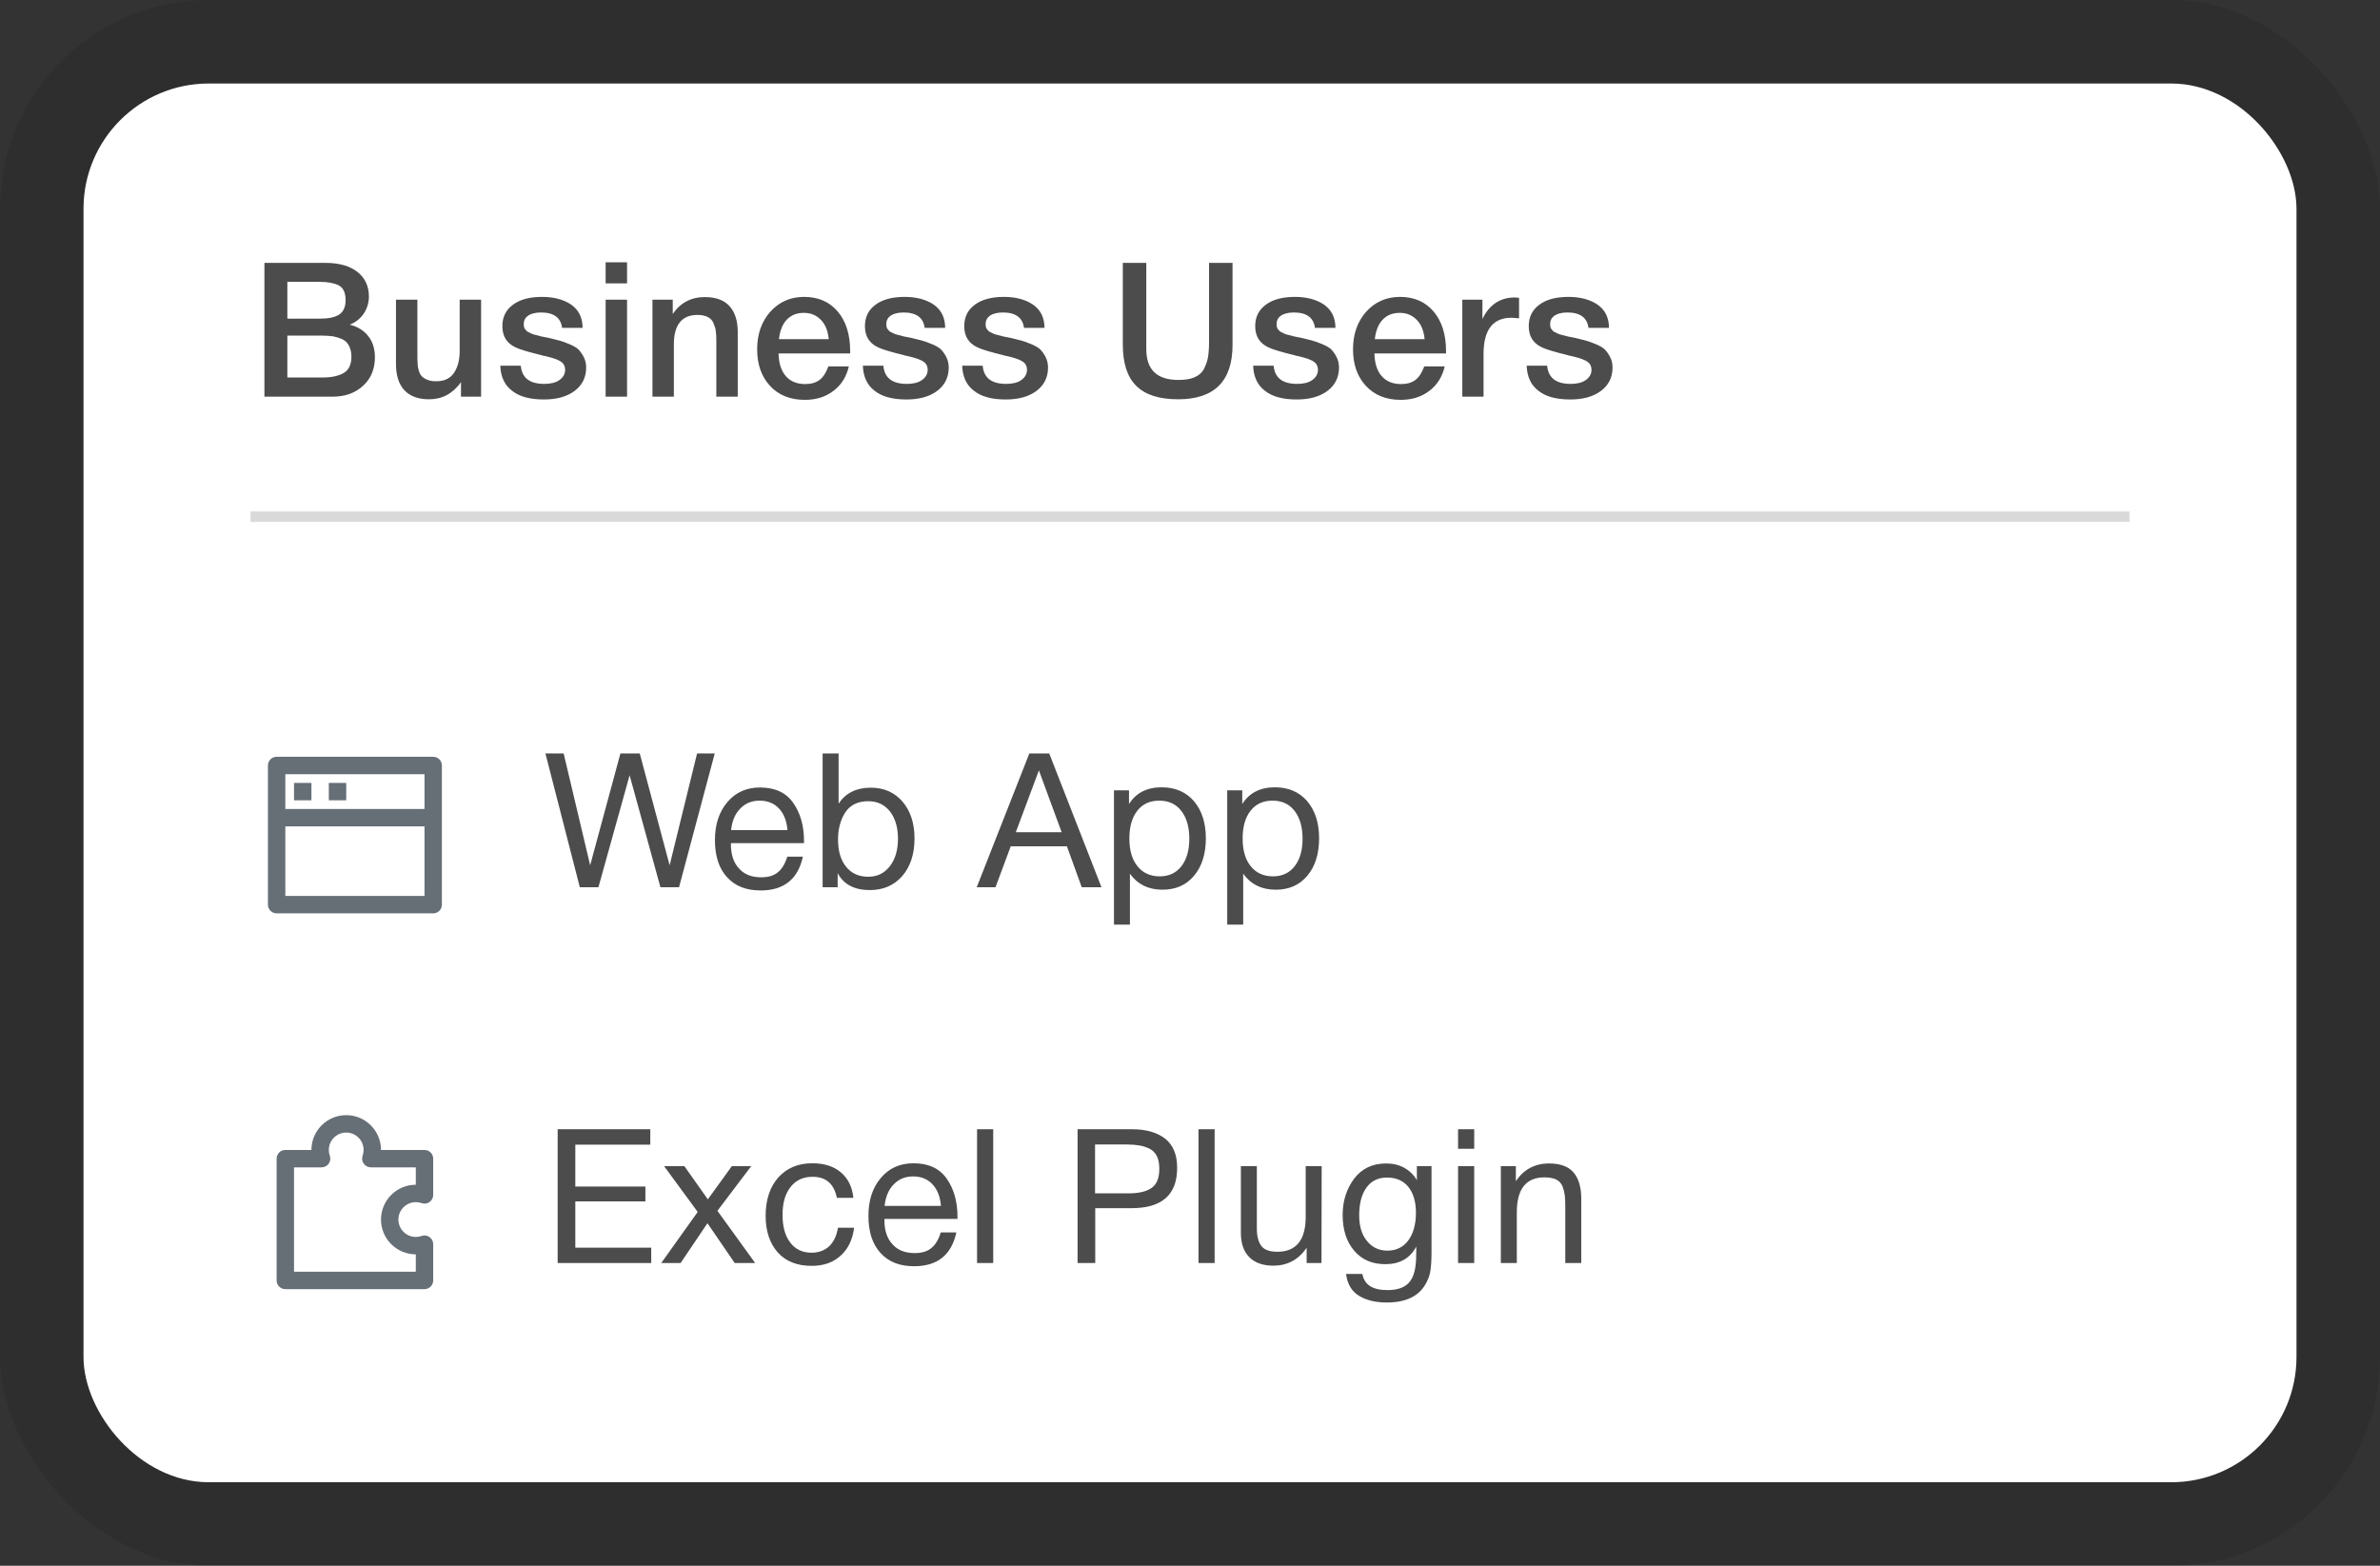 <svg width="228" height="150" viewBox="0 0 228 150" fill="none" xmlns="http://www.w3.org/2000/svg">
<rect x="0" y="0" width="228" height="150" fill="#333333" stroke="none"/>
<rect width="228" height="150" rx="20" fill="black" fill-opacity="0.1"/>
<rect x="8" y="8" width="212" height="134" rx="12" fill="white"/>
<path d="M25.332 25.184H31.182C32.514 25.184 33.54 25.49 34.26 26.066C34.98 26.642 35.34 27.434 35.34 28.406C35.34 29.018 35.16 29.576 34.836 30.062C34.494 30.548 34.044 30.89 33.504 31.106C34.242 31.286 34.836 31.646 35.268 32.186C35.7 32.726 35.916 33.41 35.916 34.22C35.916 35.354 35.538 36.272 34.782 36.956C34.026 37.658 33.054 38 31.866 38H25.332V25.184ZM27.528 27.002V30.53H30.588C31.452 30.53 32.082 30.404 32.496 30.134C32.892 29.864 33.108 29.414 33.108 28.766C33.108 28.046 32.892 27.578 32.46 27.344C32.028 27.128 31.434 27.002 30.66 27.002H27.528ZM27.528 32.15V36.164H30.894C31.758 36.164 32.424 36.02 32.928 35.732C33.414 35.444 33.666 34.922 33.666 34.166C33.666 33.752 33.576 33.41 33.432 33.122C33.288 32.834 33.072 32.636 32.784 32.492C32.496 32.366 32.208 32.276 31.92 32.222C31.614 32.186 31.254 32.15 30.858 32.15H27.528ZM46.088 28.712V38H44.162V36.614C43.37 37.712 42.362 38.252 41.102 38.252C40.076 38.252 39.284 37.964 38.744 37.388C38.204 36.812 37.934 35.966 37.934 34.868V28.712H39.986V34.022C39.986 34.346 39.986 34.616 40.004 34.814C40.004 35.012 40.04 35.228 40.112 35.48C40.184 35.732 40.274 35.912 40.4 36.038C40.526 36.182 40.706 36.29 40.94 36.38C41.174 36.488 41.462 36.524 41.804 36.524C42.56 36.524 43.136 36.254 43.496 35.714C43.856 35.174 44.036 34.472 44.036 33.626V28.712H46.088ZM55.812 31.412H53.85C53.724 30.44 53.058 29.936 51.834 29.936C51.294 29.936 50.898 30.044 50.61 30.224C50.322 30.422 50.178 30.692 50.178 31.016C50.178 31.124 50.178 31.232 50.196 31.304C50.214 31.394 50.25 31.466 50.304 31.538C50.358 31.61 50.412 31.664 50.448 31.7C50.484 31.754 50.574 31.808 50.682 31.844C50.79 31.898 50.862 31.934 50.934 31.97C51.006 32.006 51.114 32.042 51.276 32.078C51.42 32.114 51.546 32.15 51.636 32.168C51.726 32.204 51.87 32.24 52.086 32.276C52.284 32.312 52.446 32.348 52.554 32.366C53.022 32.474 53.346 32.564 53.562 32.618C53.778 32.672 54.084 32.78 54.48 32.942C54.876 33.104 55.182 33.266 55.38 33.446C55.56 33.626 55.74 33.86 55.902 34.166C56.064 34.472 56.154 34.814 56.154 35.21C56.154 36.146 55.776 36.902 55.056 37.442C54.318 38 53.328 38.27 52.104 38.27C50.772 38.27 49.764 38 49.062 37.442C48.342 36.902 47.964 36.092 47.928 35.03H49.89C49.998 36.2 50.736 36.776 52.14 36.776C52.734 36.776 53.22 36.668 53.58 36.416C53.94 36.164 54.138 35.84 54.138 35.426C54.138 35.228 54.084 35.048 53.994 34.904C53.904 34.76 53.76 34.652 53.562 34.544C53.346 34.436 53.148 34.364 52.968 34.31C52.788 34.256 52.536 34.184 52.23 34.112L52.122 34.094C52.086 34.094 52.068 34.076 52.032 34.076C51.996 34.076 51.96 34.058 51.924 34.04C50.592 33.716 49.764 33.464 49.404 33.284C48.54 32.888 48.126 32.204 48.126 31.25C48.126 30.386 48.45 29.702 49.134 29.198C49.8 28.694 50.736 28.442 51.924 28.442C53.058 28.442 53.994 28.694 54.714 29.18C55.434 29.684 55.812 30.422 55.812 31.412ZM60.07 25.13V27.146H58.018V25.13H60.07ZM60.07 28.712V38H58.018V28.712H60.07ZM64.448 28.712V30.08C65.186 29 66.212 28.46 67.525 28.46C68.57 28.46 69.362 28.748 69.883 29.324C70.406 29.9 70.675 30.728 70.675 31.808V38H68.624V32.6C68.624 32.24 68.606 31.934 68.57 31.682C68.534 31.43 68.444 31.178 68.335 30.926C68.228 30.674 68.047 30.494 67.796 30.368C67.543 30.242 67.219 30.17 66.823 30.17C65.311 30.17 64.555 31.124 64.555 32.996V38H62.504V28.712H64.448ZM81.317 35.102C81.084 36.11 80.579 36.902 79.823 37.46C79.067 38.036 78.15 38.306 77.106 38.306C75.701 38.306 74.585 37.856 73.757 36.956C72.93 36.056 72.534 34.886 72.534 33.464C72.534 32.024 72.948 30.818 73.793 29.864C74.639 28.928 75.719 28.442 77.034 28.442C78.383 28.442 79.463 28.91 80.255 29.846C81.047 30.782 81.444 32.042 81.444 33.644V33.86H74.585C74.603 34.796 74.838 35.534 75.287 36.038C75.719 36.542 76.35 36.794 77.141 36.794C77.7 36.794 78.15 36.668 78.51 36.398C78.87 36.128 79.139 35.696 79.356 35.102H81.317ZM79.391 32.492C79.32 31.718 79.085 31.106 78.653 30.656C78.222 30.206 77.681 29.972 77.016 29.972C76.332 29.972 75.791 30.188 75.377 30.62C74.963 31.052 74.712 31.682 74.621 32.492H79.391ZM90.545 31.412H88.583C88.457 30.44 87.791 29.936 86.567 29.936C86.027 29.936 85.631 30.044 85.343 30.224C85.055 30.422 84.911 30.692 84.911 31.016C84.911 31.124 84.911 31.232 84.929 31.304C84.947 31.394 84.983 31.466 85.037 31.538C85.091 31.61 85.145 31.664 85.181 31.7C85.217 31.754 85.307 31.808 85.415 31.844C85.523 31.898 85.595 31.934 85.667 31.97C85.739 32.006 85.847 32.042 86.009 32.078C86.153 32.114 86.279 32.15 86.369 32.168C86.459 32.204 86.603 32.24 86.819 32.276C87.017 32.312 87.179 32.348 87.287 32.366C87.755 32.474 88.079 32.564 88.295 32.618C88.511 32.672 88.817 32.78 89.213 32.942C89.609 33.104 89.915 33.266 90.113 33.446C90.293 33.626 90.473 33.86 90.635 34.166C90.797 34.472 90.887 34.814 90.887 35.21C90.887 36.146 90.509 36.902 89.789 37.442C89.051 38 88.061 38.27 86.837 38.27C85.505 38.27 84.497 38 83.795 37.442C83.075 36.902 82.697 36.092 82.661 35.03H84.623C84.731 36.2 85.469 36.776 86.873 36.776C87.467 36.776 87.953 36.668 88.313 36.416C88.673 36.164 88.871 35.84 88.871 35.426C88.871 35.228 88.817 35.048 88.727 34.904C88.637 34.76 88.493 34.652 88.295 34.544C88.079 34.436 87.881 34.364 87.701 34.31C87.521 34.256 87.269 34.184 86.963 34.112L86.855 34.094C86.819 34.094 86.801 34.076 86.765 34.076C86.729 34.076 86.693 34.058 86.657 34.04C85.325 33.716 84.497 33.464 84.137 33.284C83.273 32.888 82.859 32.204 82.859 31.25C82.859 30.386 83.183 29.702 83.867 29.198C84.533 28.694 85.469 28.442 86.657 28.442C87.791 28.442 88.727 28.694 89.447 29.18C90.167 29.684 90.545 30.422 90.545 31.412ZM100.059 31.412H98.097C97.971 30.44 97.305 29.936 96.081 29.936C95.541 29.936 95.145 30.044 94.857 30.224C94.569 30.422 94.425 30.692 94.425 31.016C94.425 31.124 94.425 31.232 94.443 31.304C94.461 31.394 94.497 31.466 94.551 31.538C94.605 31.61 94.659 31.664 94.695 31.7C94.731 31.754 94.821 31.808 94.929 31.844C95.037 31.898 95.109 31.934 95.181 31.97C95.253 32.006 95.361 32.042 95.523 32.078C95.667 32.114 95.793 32.15 95.883 32.168C95.973 32.204 96.117 32.24 96.333 32.276C96.531 32.312 96.693 32.348 96.801 32.366C97.269 32.474 97.593 32.564 97.809 32.618C98.025 32.672 98.331 32.78 98.727 32.942C99.123 33.104 99.429 33.266 99.627 33.446C99.807 33.626 99.987 33.86 100.149 34.166C100.311 34.472 100.401 34.814 100.401 35.21C100.401 36.146 100.023 36.902 99.303 37.442C98.565 38 97.575 38.27 96.351 38.27C95.019 38.27 94.011 38 93.309 37.442C92.589 36.902 92.211 36.092 92.175 35.03H94.137C94.245 36.2 94.983 36.776 96.387 36.776C96.981 36.776 97.467 36.668 97.827 36.416C98.187 36.164 98.385 35.84 98.385 35.426C98.385 35.228 98.331 35.048 98.241 34.904C98.151 34.76 98.007 34.652 97.809 34.544C97.593 34.436 97.395 34.364 97.215 34.31C97.035 34.256 96.783 34.184 96.477 34.112L96.369 34.094C96.333 34.094 96.315 34.076 96.279 34.076C96.243 34.076 96.207 34.058 96.171 34.04C94.839 33.716 94.011 33.464 93.651 33.284C92.787 32.888 92.373 32.204 92.373 31.25C92.373 30.386 92.697 29.702 93.381 29.198C94.047 28.694 94.983 28.442 96.171 28.442C97.305 28.442 98.241 28.694 98.961 29.18C99.681 29.684 100.059 30.422 100.059 31.412ZM118.075 25.184V33.032C118.075 36.524 116.329 38.252 112.855 38.252C111.037 38.252 109.705 37.82 108.841 36.956C107.977 36.092 107.563 34.778 107.563 32.996V25.184H109.813V33.446C109.813 35.426 110.839 36.398 112.891 36.398C113.503 36.398 114.025 36.326 114.421 36.146C114.817 35.984 115.123 35.732 115.321 35.372C115.501 35.03 115.645 34.652 115.717 34.256C115.789 33.86 115.825 33.356 115.825 32.744V25.184H118.075ZM127.933 31.412H125.971C125.845 30.44 125.179 29.936 123.955 29.936C123.415 29.936 123.019 30.044 122.731 30.224C122.443 30.422 122.299 30.692 122.299 31.016C122.299 31.124 122.299 31.232 122.317 31.304C122.335 31.394 122.371 31.466 122.425 31.538C122.479 31.61 122.533 31.664 122.569 31.7C122.605 31.754 122.695 31.808 122.803 31.844C122.911 31.898 122.983 31.934 123.055 31.97C123.127 32.006 123.235 32.042 123.397 32.078C123.541 32.114 123.667 32.15 123.757 32.168C123.847 32.204 123.991 32.24 124.207 32.276C124.405 32.312 124.567 32.348 124.675 32.366C125.143 32.474 125.467 32.564 125.683 32.618C125.899 32.672 126.205 32.78 126.601 32.942C126.997 33.104 127.303 33.266 127.501 33.446C127.681 33.626 127.861 33.86 128.023 34.166C128.185 34.472 128.275 34.814 128.275 35.21C128.275 36.146 127.897 36.902 127.177 37.442C126.439 38 125.449 38.27 124.225 38.27C122.893 38.27 121.885 38 121.183 37.442C120.463 36.902 120.085 36.092 120.049 35.03H122.011C122.119 36.2 122.857 36.776 124.261 36.776C124.855 36.776 125.341 36.668 125.701 36.416C126.061 36.164 126.259 35.84 126.259 35.426C126.259 35.228 126.205 35.048 126.115 34.904C126.025 34.76 125.881 34.652 125.683 34.544C125.467 34.436 125.269 34.364 125.089 34.31C124.909 34.256 124.657 34.184 124.351 34.112L124.243 34.094C124.207 34.094 124.189 34.076 124.153 34.076C124.117 34.076 124.081 34.058 124.045 34.04C122.713 33.716 121.885 33.464 121.525 33.284C120.661 32.888 120.247 32.204 120.247 31.25C120.247 30.386 120.571 29.702 121.255 29.198C121.921 28.694 122.857 28.442 124.045 28.442C125.179 28.442 126.115 28.694 126.835 29.18C127.555 29.684 127.933 30.422 127.933 31.412ZM138.401 35.102C138.167 36.11 137.663 36.902 136.907 37.46C136.151 38.036 135.233 38.306 134.189 38.306C132.785 38.306 131.669 37.856 130.841 36.956C130.013 36.056 129.617 34.886 129.617 33.464C129.617 32.024 130.031 30.818 130.877 29.864C131.723 28.928 132.803 28.442 134.117 28.442C135.467 28.442 136.547 28.91 137.339 29.846C138.131 30.782 138.527 32.042 138.527 33.644V33.86H131.669C131.687 34.796 131.921 35.534 132.371 36.038C132.803 36.542 133.433 36.794 134.225 36.794C134.783 36.794 135.233 36.668 135.593 36.398C135.953 36.128 136.223 35.696 136.439 35.102H138.401ZM136.475 32.492C136.403 31.718 136.169 31.106 135.737 30.656C135.305 30.206 134.765 29.972 134.099 29.972C133.415 29.972 132.875 30.188 132.461 30.62C132.047 31.052 131.795 31.682 131.705 32.492H136.475ZM145.523 28.532V30.494C145.163 30.458 144.911 30.44 144.803 30.44C143.003 30.44 142.121 31.61 142.121 33.914V38H140.087V28.712H142.013V30.566C142.661 29.198 143.705 28.496 145.127 28.496L145.523 28.532ZM154.137 31.412H152.175C152.049 30.44 151.383 29.936 150.159 29.936C149.619 29.936 149.223 30.044 148.935 30.224C148.647 30.422 148.503 30.692 148.503 31.016C148.503 31.124 148.503 31.232 148.521 31.304C148.539 31.394 148.575 31.466 148.629 31.538C148.683 31.61 148.737 31.664 148.773 31.7C148.809 31.754 148.899 31.808 149.007 31.844C149.115 31.898 149.187 31.934 149.259 31.97C149.331 32.006 149.439 32.042 149.601 32.078C149.745 32.114 149.871 32.15 149.961 32.168C150.051 32.204 150.195 32.24 150.411 32.276C150.609 32.312 150.771 32.348 150.879 32.366C151.347 32.474 151.671 32.564 151.887 32.618C152.103 32.672 152.409 32.78 152.805 32.942C153.201 33.104 153.507 33.266 153.705 33.446C153.885 33.626 154.065 33.86 154.227 34.166C154.389 34.472 154.479 34.814 154.479 35.21C154.479 36.146 154.101 36.902 153.381 37.442C152.643 38 151.653 38.27 150.429 38.27C149.097 38.27 148.089 38 147.387 37.442C146.667 36.902 146.289 36.092 146.253 35.03H148.215C148.323 36.2 149.061 36.776 150.465 36.776C151.059 36.776 151.545 36.668 151.905 36.416C152.265 36.164 152.463 35.84 152.463 35.426C152.463 35.228 152.409 35.048 152.319 34.904C152.229 34.76 152.085 34.652 151.887 34.544C151.671 34.436 151.473 34.364 151.293 34.31C151.113 34.256 150.861 34.184 150.555 34.112L150.447 34.094C150.411 34.094 150.393 34.076 150.357 34.076C150.321 34.076 150.285 34.058 150.249 34.04C148.917 33.716 148.089 33.464 147.729 33.284C146.865 32.888 146.451 32.204 146.451 31.25C146.451 30.386 146.775 29.702 147.459 29.198C148.125 28.694 149.061 28.442 150.249 28.442C151.383 28.442 152.319 28.694 153.039 29.18C153.759 29.684 154.137 30.422 154.137 31.412Z" fill="#4C4C4C"/>
<rect x="24" y="49" width="180" height="1" fill="#D9D9D9"/>
<path d="M41.5 72.5C41.961 72.5 42.334 72.873 42.334 73.333V86.667C42.334 87.127 41.961 87.5 41.5 87.5H26.5C26.04 87.5 25.667 87.127 25.667 86.667V73.333C25.667 72.873 26.04 72.5 26.5 72.5H41.5ZM40.667 79.167H27.334V85.833H40.667V79.167ZM40.667 74.167H27.334V77.5H40.667V74.167ZM33.167 75V76.667H31.5V75H33.167ZM29.834 75V76.667H28.167V75H29.834Z" fill="#666E76"/>
<path d="M52.252 72.184H53.998L56.536 82.894L59.434 72.184H61.288L64.15 82.894L66.778 72.184H68.47L65.05 85H63.268L60.316 74.272L57.328 85H55.546L52.252 72.184ZM76.915 82.066C76.447 84.226 75.097 85.306 72.865 85.306C71.496 85.306 70.416 84.892 69.642 84.028C68.868 83.182 68.49 81.994 68.49 80.482C68.49 78.988 68.886 77.782 69.678 76.846C70.471 75.91 71.514 75.442 72.811 75.442C74.233 75.442 75.294 75.928 75.978 76.9C76.662 77.872 77.022 79.078 77.022 80.554V80.77H70.038L70.02 80.878C70.02 81.868 70.272 82.642 70.794 83.2C71.299 83.776 72.019 84.046 72.918 84.046C73.585 84.046 74.106 83.902 74.502 83.578C74.898 83.272 75.204 82.768 75.421 82.066H76.915ZM75.439 79.528C75.367 78.646 75.097 77.962 74.629 77.458C74.16 76.954 73.531 76.702 72.775 76.702C72.019 76.702 71.406 76.954 70.921 77.458C70.416 77.962 70.129 78.664 70.038 79.528H75.439ZM80.337 72.184V76.99C81.002 75.982 82.028 75.46 83.415 75.46C84.674 75.46 85.701 75.91 86.457 76.792C87.213 77.674 87.609 78.844 87.609 80.32C87.609 81.832 87.213 83.02 86.439 83.92C85.647 84.82 84.621 85.27 83.325 85.27C81.849 85.27 80.823 84.73 80.246 83.65V85H78.806V72.184H80.337ZM83.18 76.756C82.191 76.756 81.453 77.116 80.984 77.818C80.516 78.538 80.282 79.402 80.282 80.428C80.282 81.526 80.534 82.39 81.056 83.038C81.579 83.686 82.281 83.992 83.18 83.992C84.026 83.992 84.71 83.668 85.233 83.002C85.754 82.336 86.025 81.454 86.025 80.338C86.025 79.258 85.754 78.376 85.251 77.728C84.728 77.08 84.044 76.756 83.18 76.756ZM100.516 72.184L105.52 85H103.63L102.208 81.076H96.826L95.368 85H93.568L98.608 72.184H100.516ZM101.704 79.726L99.526 73.804L97.312 79.726H101.704ZM108.156 75.712V77.026C108.822 75.964 109.866 75.424 111.288 75.424C112.584 75.424 113.61 75.874 114.366 76.738C115.122 77.62 115.518 78.808 115.518 80.302C115.518 81.814 115.14 83.002 114.384 83.902C113.628 84.802 112.62 85.234 111.36 85.234C110.028 85.234 108.984 84.73 108.246 83.704V88.582H106.716V75.712H108.156ZM111.054 76.702C110.154 76.702 109.452 77.026 108.948 77.674C108.444 78.322 108.192 79.204 108.192 80.32C108.192 81.454 108.444 82.336 108.966 82.984C109.488 83.632 110.208 83.956 111.108 83.956C111.972 83.956 112.674 83.632 113.178 82.984C113.682 82.336 113.934 81.454 113.934 80.338C113.934 79.204 113.664 78.322 113.16 77.674C112.656 77.026 111.954 76.702 111.054 76.702ZM119.006 75.712V77.026C119.672 75.964 120.716 75.424 122.138 75.424C123.434 75.424 124.46 75.874 125.216 76.738C125.972 77.62 126.368 78.808 126.368 80.302C126.368 81.814 125.99 83.002 125.234 83.902C124.478 84.802 123.47 85.234 122.21 85.234C120.878 85.234 119.834 84.73 119.096 83.704V88.582H117.566V75.712H119.006ZM121.904 76.702C121.004 76.702 120.302 77.026 119.798 77.674C119.294 78.322 119.042 79.204 119.042 80.32C119.042 81.454 119.294 82.336 119.816 82.984C120.338 83.632 121.058 83.956 121.958 83.956C122.822 83.956 123.524 83.632 124.028 82.984C124.532 82.336 124.784 81.454 124.784 80.338C124.784 79.204 124.514 78.322 124.01 77.674C123.506 77.026 122.804 76.702 121.904 76.702Z" fill="#4C4C4C"/>
<path d="M29.833 110.167C29.833 108.326 31.326 106.833 33.167 106.833C35.008 106.833 36.5 108.326 36.5 110.167H40.667C41.127 110.167 41.5 110.54 41.5 111V114.476C41.5 114.746 41.369 115 41.148 115.156C40.927 115.312 40.644 115.351 40.389 115.261C40.216 115.2 40.03 115.167 39.833 115.167C38.913 115.167 38.167 115.913 38.167 116.833C38.167 117.754 38.913 118.5 39.833 118.5C40.03 118.5 40.216 118.466 40.389 118.405C40.644 118.315 40.927 118.354 41.148 118.511C41.369 118.667 41.5 118.921 41.5 119.191V122.667C41.5 123.127 41.127 123.5 40.667 123.5H27.333C26.873 123.5 26.5 123.127 26.5 122.667V111C26.5 110.54 26.873 110.167 27.333 110.167H29.833ZM33.167 108.5C32.246 108.5 31.5 109.246 31.5 110.167C31.5 110.363 31.534 110.55 31.595 110.722C31.685 110.977 31.645 111.26 31.489 111.481C31.333 111.702 31.079 111.833 30.809 111.833H28.167V121.833H39.833V120.167C37.992 120.167 36.5 118.674 36.5 116.833C36.5 114.992 37.992 113.5 39.833 113.5V111.833H35.524C35.254 111.833 35 111.702 34.844 111.481C34.688 111.26 34.649 110.977 34.739 110.722C34.8 110.55 34.833 110.363 34.833 110.167C34.833 109.246 34.087 108.5 33.167 108.5Z" fill="#666E76"/>
<path d="M62.296 108.184V109.66H55.114V113.674H61.828V115.096H55.114V119.524H62.386V121H53.422V108.184H62.296ZM71.968 111.712L68.728 115.996L72.346 121H70.384L67.774 117.184L65.2 121H63.346L66.838 116.104L63.616 111.712H65.56L67.81 114.898L70.114 111.712H71.968ZM81.824 117.616C81.68 118.732 81.266 119.632 80.546 120.28C79.826 120.946 78.908 121.27 77.756 121.27C76.352 121.27 75.272 120.838 74.498 119.974C73.742 119.11 73.346 117.94 73.346 116.482C73.346 114.934 73.76 113.71 74.552 112.81C75.362 111.91 76.442 111.442 77.81 111.442C78.962 111.442 79.862 111.73 80.546 112.306C81.23 112.882 81.644 113.692 81.752 114.754H80.168C79.898 113.404 79.124 112.738 77.846 112.738C76.946 112.738 76.244 113.062 75.74 113.71C75.218 114.358 74.966 115.258 74.966 116.374C74.966 117.49 75.2 118.39 75.704 119.038C76.19 119.686 76.874 120.01 77.738 120.01C78.422 120.01 78.998 119.794 79.43 119.398C79.862 118.984 80.15 118.39 80.276 117.616H81.824ZM91.618 118.066C91.15 120.226 89.8 121.306 87.568 121.306C86.2 121.306 85.12 120.892 84.346 120.028C83.572 119.182 83.194 117.994 83.194 116.482C83.194 114.988 83.59 113.782 84.382 112.846C85.174 111.91 86.218 111.442 87.514 111.442C88.936 111.442 89.998 111.928 90.682 112.9C91.366 113.872 91.726 115.078 91.726 116.554V116.77H84.742L84.724 116.878C84.724 117.868 84.976 118.642 85.498 119.2C86.002 119.776 86.722 120.046 87.622 120.046C88.288 120.046 88.81 119.902 89.206 119.578C89.602 119.272 89.908 118.768 90.124 118.066H91.618ZM90.142 115.528C90.07 114.646 89.8 113.962 89.332 113.458C88.864 112.954 88.234 112.702 87.478 112.702C86.722 112.702 86.11 112.954 85.624 113.458C85.12 113.962 84.832 114.664 84.742 115.528H90.142ZM95.148 108.184V121H93.6V108.184H95.148ZM103.23 108.184H108.486C109.8 108.184 110.844 108.49 111.618 109.084C112.374 109.678 112.77 110.614 112.77 111.874C112.77 114.466 111.312 115.744 108.396 115.744H104.922V121H103.23V108.184ZM104.904 109.642V114.322H108.162C109.08 114.322 109.8 114.16 110.304 113.818C110.808 113.476 111.06 112.864 111.06 111.982C111.06 111.496 110.988 111.082 110.826 110.758C110.664 110.434 110.43 110.2 110.106 110.038C109.8 109.894 109.476 109.786 109.134 109.732C108.81 109.678 108.396 109.642 107.928 109.642H104.904ZM116.36 108.184V121H114.812V108.184H116.36ZM126.614 111.712L126.596 121H125.174V119.542C124.382 120.694 123.32 121.252 121.97 121.252C120.998 121.252 120.224 120.982 119.684 120.442C119.144 119.902 118.874 119.128 118.874 118.102V111.712H120.404V117.688C120.404 118.426 120.548 118.984 120.836 119.362C121.124 119.74 121.628 119.92 122.366 119.92C124.166 119.92 125.084 118.804 125.084 116.572V111.712H126.614ZM137.138 111.712V120.01C137.138 120.802 137.084 121.432 137.012 121.864C136.922 122.296 136.76 122.71 136.526 123.088C135.842 124.222 134.618 124.78 132.854 124.78C131.81 124.78 130.928 124.582 130.208 124.15C129.488 123.718 129.074 123.016 128.948 122.044H130.514C130.694 123.088 131.504 123.592 132.908 123.592C133.862 123.592 134.546 123.358 134.978 122.872C135.41 122.404 135.626 121.63 135.662 120.55L135.68 119.416C135.086 120.55 134.096 121.108 132.71 121.108C131.468 121.108 130.478 120.694 129.74 119.83C129.002 118.984 128.624 117.832 128.624 116.392C128.624 115.042 129.002 113.89 129.722 112.918C130.46 111.946 131.486 111.46 132.8 111.46C133.448 111.46 134.024 111.604 134.528 111.874C135.032 112.162 135.446 112.558 135.734 113.062V111.712H137.138ZM132.872 112.81C132.044 112.81 131.378 113.116 130.91 113.764C130.442 114.412 130.208 115.294 130.208 116.428C130.208 117.436 130.442 118.264 130.946 118.876C131.432 119.488 132.08 119.812 132.908 119.812C133.754 119.812 134.42 119.488 134.906 118.84C135.392 118.192 135.644 117.292 135.644 116.176C135.644 115.114 135.392 114.286 134.906 113.692C134.42 113.098 133.736 112.81 132.872 112.81ZM141.228 108.184V110.056H139.68V108.184H141.228ZM141.228 111.712V121H139.68V111.712H141.228ZM145.218 111.712V113.152C145.974 112.036 147.036 111.46 148.386 111.46C149.466 111.46 150.258 111.748 150.744 112.324C151.23 112.9 151.482 113.728 151.482 114.826V121H149.952V115.528C149.952 115.078 149.934 114.718 149.898 114.466C149.862 114.214 149.79 113.926 149.682 113.638C149.556 113.35 149.358 113.134 149.07 112.99C148.782 112.864 148.404 112.792 147.954 112.792C146.19 112.792 145.308 113.908 145.308 116.14V121H143.778V111.712H145.218Z" fill="#4C4C4C"/>
</svg>
